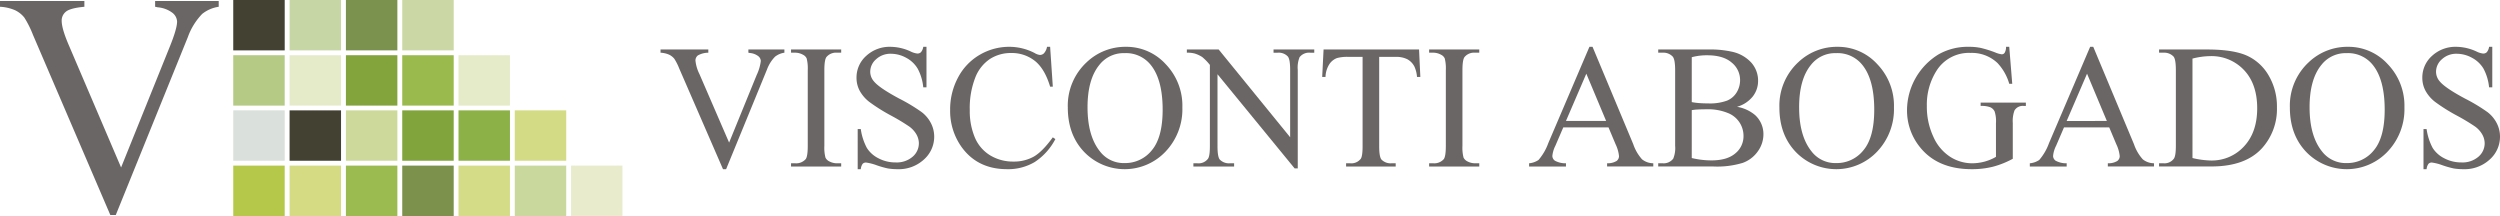 <svg id="Capa_1" data-name="Capa 1" xmlns="http://www.w3.org/2000/svg" viewBox="0 0 750.978 64.881">
  <defs>
    <style>
      .cls-1 {
        fill: #6b6666;
      }

      .cls-2 {
        fill: #434132;
      }

      .cls-3 {
        fill: #b4ca85;
      }

      .cls-4 {
        fill: #dae0db;
      }

      .cls-5 {
        fill: #b6c849;
      }

      .cls-6 {
        fill: #c7d6a5;
      }

      .cls-7 {
        fill: #e5ebc9;
      }

      .cls-8 {
        fill: #d4db83;
      }

      .cls-9 {
        fill: #7b914e;
      }

      .cls-10 {
        fill: #83a33d;
      }

      .cls-11 {
        fill: #ccd99a;
      }

      .cls-12 {
        fill: #9bbb50;
      }

      .cls-13 {
        fill: #cbd7a4;
      }

      .cls-14 {
        fill: #9aba4e;
      }

      .cls-15 {
        fill: #81a43c;
      }

      .cls-16 {
        fill: #7b914c;
      }

      .cls-17 {
        fill: #e5ebc8;
      }

      .cls-18 {
        fill: #8cb247;
      }

      .cls-19 {
        fill: #d4dc87;
      }

      .cls-20 {
        fill: #d3db84;
      }

      .cls-21 {
        fill: #c9d89d;
      }

      .cls-22 {
        fill: #e8eccd;
      }
    </style>
  </defs>
  <title>BANER LOGO</title>
  <g>
    <path class="cls-1" d="M165.492,21.366v1.726a10.442,10.442,0,0,0-4.944,2.129,19.434,19.434,0,0,0-4.319,6.962L134.575,85.634h-1.648L109.682,31.492a30.046,30.046,0,0,0-2.557-5.121,7.913,7.913,0,0,0-2.813-2.244,13.077,13.077,0,0,0-4.518-1.036V21.366h25.348v1.726q-4.263.4-5.541,1.467a3.4,3.4,0,0,0-1.279,2.733q0,2.36,2.1,7.249l15.743,36.823L150.829,35q2.159-5.35,2.159-7.48a3.537,3.537,0,0,0-1.335-2.56,8.369,8.369,0,0,0-4.461-1.7c-.152-.038-.417-.1-.8-.173V21.366Z" transform="translate(-99.793 -21.059)"/>
    <g>
      <rect class="cls-2" x="70.066" y="0.001" width="15.457" height="15.132"/>
      <rect class="cls-2" x="86.987" y="33.153" width="15.457" height="15.132"/>
      <rect class="cls-3" x="70.065" y="16.587" width="15.457" height="15.132"/>
      <rect class="cls-4" x="70.065" y="33.153" width="15.457" height="15.132"/>
      <rect class="cls-5" x="70.065" y="49.748" width="15.457" height="15.132"/>
      <rect class="cls-6" x="86.987" width="15.457" height="15.133"/>
      <rect class="cls-7" x="86.987" y="16.587" width="15.457" height="15.132"/>
      <rect class="cls-8" x="86.987" y="49.748" width="15.457" height="15.133"/>
      <rect class="cls-9" x="103.908" width="15.457" height="15.133"/>
      <rect class="cls-10" x="103.908" y="16.587" width="15.457" height="15.132"/>
      <rect class="cls-11" x="103.908" y="33.153" width="15.457" height="15.132"/>
      <rect class="cls-12" x="103.908" y="49.748" width="15.457" height="15.132"/>
      <rect class="cls-13" x="120.83" width="15.457" height="15.133"/>
      <rect class="cls-14" x="120.83" y="16.587" width="15.457" height="15.132"/>
      <rect class="cls-15" x="120.83" y="33.153" width="15.457" height="15.132"/>
      <rect class="cls-16" x="120.83" y="49.748" width="15.457" height="15.132"/>
      <rect class="cls-17" x="137.731" y="16.587" width="15.458" height="15.132"/>
      <rect class="cls-18" x="137.731" y="33.153" width="15.458" height="15.132"/>
      <rect class="cls-19" x="137.731" y="49.748" width="15.458" height="15.132"/>
      <rect class="cls-20" x="154.632" y="33.153" width="15.458" height="15.132"/>
      <rect class="cls-21" x="154.632" y="49.748" width="15.458" height="15.132"/>
      <rect class="cls-22" x="171.534" y="49.748" width="15.457" height="15.132"/>
    </g>
  </g>
  <g>
    <path class="cls-1" d="M335.419,35.925v.965a5.958,5.958,0,0,0-2.8,1.19,10.887,10.887,0,0,0-2.446,3.9l-12.263,29.9h-.935L303.81,41.592a16.749,16.749,0,0,0-1.448-2.867,4.452,4.452,0,0,0-1.594-1.254,7.459,7.459,0,0,0-2.558-.58v-.965h14.356v.965a6.458,6.458,0,0,0-3.139.82,1.9,1.9,0,0,0-.725,1.531,11.608,11.608,0,0,0,1.191,4.052l8.917,20.6,8.3-20.345a13.492,13.492,0,0,0,1.224-4.186,1.973,1.973,0,0,0-.756-1.43,4.8,4.8,0,0,0-2.528-.953l-.451-.094v-.965Z" transform="translate(-99.793 -21.059)"/>
    <path class="cls-1" d="M352.478,70.108v.966H337.414v-.966h1.256a3.79,3.79,0,0,0,3.155-1.257q.611-.834.611-3.991V42.169a12.367,12.367,0,0,0-.322-3.541,2.276,2.276,0,0,0-1.062-1.1,4.842,4.842,0,0,0-2.382-.642h-1.256v-.965h15.064v.965h-1.289a3.71,3.71,0,0,0-3.121,1.287q-.644.808-.645,3.993V64.86a11.967,11.967,0,0,0,.322,3.511A2.4,2.4,0,0,0,348.84,69.5a4.89,4.89,0,0,0,2.35.61Z" transform="translate(-99.793 -21.059)"/>
    <path class="cls-1" d="M378.1,35.122V47.288h-.967a14.848,14.848,0,0,0-1.657-5.571,8.776,8.776,0,0,0-3.443-3.282,9.5,9.5,0,0,0-4.619-1.225,6.281,6.281,0,0,0-4.442,1.642,4.982,4.982,0,0,0-1.771,3.736,4.4,4.4,0,0,0,1.127,2.929q1.607,1.963,7.628,5.178a52.527,52.527,0,0,1,6.728,4.059,9.89,9.89,0,0,1,2.768,3.331,8.793,8.793,0,0,1,.966,4.005,9.131,9.131,0,0,1-3.09,6.889,11.159,11.159,0,0,1-7.95,2.9,17.832,17.832,0,0,1-2.9-.225,28.533,28.533,0,0,1-3.332-.948,14.844,14.844,0,0,0-3.2-.822,1.341,1.341,0,0,0-1.015.385,3.194,3.194,0,0,0-.563,1.61h-.933V59.838h.933a17.053,17.053,0,0,0,1.819,5.652,8.7,8.7,0,0,0,3.493,3.121,10.849,10.849,0,0,0,5.15,1.24,7.314,7.314,0,0,0,5.1-1.706,5.29,5.29,0,0,0,1.884-4.055,5.508,5.508,0,0,0-.708-2.61,7.584,7.584,0,0,0-2.222-2.442,61.744,61.744,0,0,0-5.5-3.3,53.643,53.643,0,0,1-6.421-4.04,10.844,10.844,0,0,1-2.9-3.331,8.207,8.207,0,0,1-.983-3.976,8.683,8.683,0,0,1,2.9-6.534,10.34,10.34,0,0,1,7.4-2.733A14.616,14.616,0,0,1,373.3,36.5a6.067,6.067,0,0,0,2.061.642,1.524,1.524,0,0,0,1.078-.4,3.153,3.153,0,0,0,.691-1.622Z" transform="translate(-99.793 -21.059)"/>
    <path class="cls-1" d="M415.244,35.122l.805,11.971h-.805q-1.611-5.371-4.587-7.742a11.171,11.171,0,0,0-7.162-2.368,11.547,11.547,0,0,0-6.325,1.79,11.852,11.852,0,0,0-4.441,5.662,25.124,25.124,0,0,0-1.626,9.675,20.492,20.492,0,0,0,1.529,8.258,11.478,11.478,0,0,0,4.6,5.358,13.212,13.212,0,0,0,7,1.867,12.153,12.153,0,0,0,6.05-1.464q2.61-1.467,5.763-5.813l.771.518a18.39,18.39,0,0,1-6.163,6.872,15.614,15.614,0,0,1-8.354,2.171q-8.723,0-13.518-6.47a18.572,18.572,0,0,1-3.573-11.361,20.226,20.226,0,0,1,2.35-9.658,17.032,17.032,0,0,1,6.486-6.838,17.483,17.483,0,0,1,9.029-2.43,16.521,16.521,0,0,1,7.5,1.862,4.019,4.019,0,0,0,1.578.583,1.725,1.725,0,0,0,1.224-.484,3.92,3.92,0,0,0,.934-1.961Z" transform="translate(-99.793 -21.059)"/>
    <path class="cls-1" d="M438.1,35.122a15.939,15.939,0,0,1,11.846,5.2,17.957,17.957,0,0,1,5.02,12.989A18.453,18.453,0,0,1,449.91,66.6a16.9,16.9,0,0,1-24.414.131q-4.943-5.152-4.941-13.359a17.758,17.758,0,0,1,5.7-13.648A16.809,16.809,0,0,1,438.1,35.122Zm-.483,1.9a9.222,9.222,0,0,0-7.564,3.506q-3.573,4.349-3.573,12.749,0,8.589,3.7,13.226a9,9,0,0,0,7.435,3.541,10.224,10.224,0,0,0,8.191-3.862q3.236-3.863,3.235-12.166,0-9.045-3.572-13.453A9.492,9.492,0,0,0,437.614,37.021Z" transform="translate(-99.793 -21.059)"/>
    <path class="cls-1" d="M456.314,35.925h9.56l21.47,26.362V42.041q0-3.252-.741-4.057a3.787,3.787,0,0,0-3.025-1.094h-1.225v-.965h12.233v.965h-1.225a3.6,3.6,0,0,0-3.187,1.351,8.253,8.253,0,0,0-.546,3.8V71.653H488.7L465.52,43.36V64.989q0,3.222.709,4.025a3.836,3.836,0,0,0,3.025,1.094h1.256v.966H458.277v-.966h1.191a3.541,3.541,0,0,0,3.185-1.351q.58-.8.58-3.768V40.562a15.24,15.24,0,0,0-2.3-2.368,9.068,9.068,0,0,0-2.334-1.077,8.465,8.465,0,0,0-2.285-.227Z" transform="translate(-99.793 -21.059)"/>
    <path class="cls-1" d="M526.064,35.925l.386,8.24h-1a9.126,9.126,0,0,0-.773-3.092,5.173,5.173,0,0,0-2.141-2.22,7.454,7.454,0,0,0-3.493-.709H514.09V64.989q0,3.222.709,4.025a3.837,3.837,0,0,0,3.026,1.094h1.221v.966h-14.9v-.966H505.4a3.563,3.563,0,0,0,3.156-1.351q.546-.8.546-3.768V38.144h-4.215a11.866,11.866,0,0,0-3.477.356,4.78,4.78,0,0,0-2.319,1.884,7.456,7.456,0,0,0-1.125,3.781h-1l.417-8.24Z" transform="translate(-99.793 -21.059)"/>
    <path class="cls-1" d="M544.152,70.108v.966H529.089v-.966h1.254a3.784,3.784,0,0,0,3.154-1.257q.611-.834.612-3.991V42.169a12.382,12.382,0,0,0-.321-3.541,2.269,2.269,0,0,0-1.064-1.1,4.834,4.834,0,0,0-2.381-.642h-1.254v-.965h15.063v.965h-1.287a3.714,3.714,0,0,0-3.123,1.287q-.643.808-.643,3.993V64.86a12.027,12.027,0,0,0,.321,3.511,2.4,2.4,0,0,0,1.1,1.126,4.887,4.887,0,0,0,2.35.61Z" transform="translate(-99.793 -21.059)"/>
    <path class="cls-1" d="M582.973,59.326H569.389l-2.382,5.534a8.468,8.468,0,0,0-.9,3.06,1.779,1.779,0,0,0,.773,1.415,6.6,6.6,0,0,0,3.314.773v.966H559.12v-.966a5.979,5.979,0,0,0,2.834-1,16.118,16.118,0,0,0,2.929-5.05l12.36-28.938h.934l12.231,29.254a13.014,13.014,0,0,0,2.656,4.556,5.473,5.473,0,0,0,3.363,1.175v.966H582.553v-.966a5.157,5.157,0,0,0,2.848-.691,1.829,1.829,0,0,0,.726-1.464,10.705,10.705,0,0,0-1.032-3.576Zm-.71-1.931-5.954-14.2-6.117,14.2Z" transform="translate(-99.793 -21.059)"/>
    <path class="cls-1" d="M621.566,53.143A11.226,11.226,0,0,1,627,55.622a7.727,7.727,0,0,1,2.51,5.828,8.724,8.724,0,0,1-1.657,5.037,9.442,9.442,0,0,1-4.539,3.491,26.374,26.374,0,0,1-8.8,1.094H597.907v-.966h1.32a3.612,3.612,0,0,0,3.187-1.383,8.3,8.3,0,0,0,.578-3.864V42.169q0-3.285-.74-4.119a3.832,3.832,0,0,0-3.025-1.161h-1.32v-.965H613.1a29.246,29.246,0,0,1,6.824.644,10.949,10.949,0,0,1,5.939,3.3,8.114,8.114,0,0,1,2.044,5.46,7.558,7.558,0,0,1-1.609,4.729A9.351,9.351,0,0,1,621.566,53.143Zm-13.584-1.412a18.635,18.635,0,0,0,2.172.289q1.239.1,2.72.1a15.081,15.081,0,0,0,5.682-.822,6.141,6.141,0,0,0,2.93-2.509A7.044,7.044,0,0,0,622.5,45.1a6.721,6.721,0,0,0-2.526-5.247q-2.528-2.185-7.324-2.185a17.287,17.287,0,0,0-4.666.576Zm0,16.8a25.546,25.546,0,0,0,5.923.709q4.7,0,7.163-2.106a6.617,6.617,0,0,0,2.461-5.23,7.362,7.362,0,0,0-4.765-6.922,15.57,15.57,0,0,0-6.212-1.094c-1.073,0-1.99.02-2.752.064a14.286,14.286,0,0,0-1.817.192Z" transform="translate(-99.793 -21.059)"/>
    <path class="cls-1" d="M651.854,35.122a15.94,15.94,0,0,1,11.845,5.2,17.957,17.957,0,0,1,5.022,12.989A18.449,18.449,0,0,1,663.666,66.6a16.9,16.9,0,0,1-24.414.131q-4.941-5.152-4.941-13.359a17.757,17.757,0,0,1,5.7-13.648A16.813,16.813,0,0,1,651.854,35.122Zm-.484,1.9a9.22,9.22,0,0,0-7.562,3.506q-3.574,4.349-3.574,12.749,0,8.589,3.7,13.226a9,9,0,0,0,7.436,3.541,10.223,10.223,0,0,0,8.191-3.862q3.237-3.863,3.236-12.166,0-9.045-3.572-13.453A9.5,9.5,0,0,0,651.37,37.021Z" transform="translate(-99.793 -21.059)"/>
    <path class="cls-1" d="M703.353,35.122l.9,11.1h-.9a15.348,15.348,0,0,0-3.541-6.242,11.2,11.2,0,0,0-8.08-3.025,11.468,11.468,0,0,0-10.2,5.312A19.012,19.012,0,0,0,678.6,52.919a21.289,21.289,0,0,0,1.947,9.191,13.7,13.7,0,0,0,5.086,6.067,12.224,12.224,0,0,0,6.486,1.931,14.483,14.483,0,0,0,3.75-.484,14.246,14.246,0,0,0,3.493-1.447V58a9.346,9.346,0,0,0-.4-3.457,2.662,2.662,0,0,0-1.239-1.24,7.284,7.284,0,0,0-2.962-.42v-1h13.584v1H707.7a2.872,2.872,0,0,0-2.768,1.353A9.123,9.123,0,0,0,704.416,58V68.757a26.667,26.667,0,0,1-5.891,2.363,25.512,25.512,0,0,1-6.439.758q-10.2,0-15.483-6.531a17.468,17.468,0,0,1-3.957-11.3,19.774,19.774,0,0,1,9.5-16.673,17.761,17.761,0,0,1,9.109-2.252,17.36,17.36,0,0,1,3.492.321,33.478,33.478,0,0,1,4.425,1.383,7.149,7.149,0,0,0,1.964.548,1.04,1.04,0,0,0,.835-.452,3.388,3.388,0,0,0,.418-1.8Z" transform="translate(-99.793 -21.059)"/>
    <path class="cls-1" d="M733.385,59.326H719.8l-2.38,5.534a8.5,8.5,0,0,0-.9,3.06,1.779,1.779,0,0,0,.773,1.415,6.6,6.6,0,0,0,3.314.773v.966H709.533v-.966a5.986,5.986,0,0,0,2.834-1,16.142,16.142,0,0,0,2.929-5.05l12.36-28.938h.932l12.232,29.254a12.982,12.982,0,0,0,2.656,4.556,5.471,5.471,0,0,0,3.363,1.175v.966H732.967v-.966a5.157,5.157,0,0,0,2.847-.691,1.827,1.827,0,0,0,.725-1.464,10.7,10.7,0,0,0-1.031-3.576Zm-.711-1.931-5.952-14.2L720.6,57.4Z" transform="translate(-99.793 -21.059)"/>
    <path class="cls-1" d="M748.353,71.073v-.966h1.317a3.492,3.492,0,0,0,3.156-1.417c.385-.578.577-1.857.577-3.83V42.169q0-3.319-.7-4.119a3.844,3.844,0,0,0-3.027-1.161h-1.317v-.965h14.321q7.854,0,11.96,1.8a14.393,14.393,0,0,1,6.612,5.969,18.314,18.314,0,0,1,2.513,9.64,17.514,17.514,0,0,1-4.474,12.231q-4.991,5.5-15.226,5.5Zm10.042-2.544a25.818,25.818,0,0,0,5.5.743,13.084,13.084,0,0,0,9.979-4.235q3.959-4.234,3.96-11.44,0-7.308-3.96-11.492a13.381,13.381,0,0,0-10.17-4.186,22.008,22.008,0,0,0-5.312.743Z" transform="translate(-99.793 -21.059)"/>
    <path class="cls-1" d="M805.193,35.122a15.932,15.932,0,0,1,11.845,5.2,17.954,17.954,0,0,1,5.023,12.989A18.454,18.454,0,0,1,817.006,66.6a16.9,16.9,0,0,1-24.414.131q-4.94-5.152-4.941-13.359a17.761,17.761,0,0,1,5.7-13.648A16.817,16.817,0,0,1,805.193,35.122Zm-.482,1.9a9.228,9.228,0,0,0-7.564,3.506q-3.574,4.349-3.575,12.749,0,8.589,3.7,13.226a9,9,0,0,0,7.435,3.541,10.233,10.233,0,0,0,8.193-3.862q3.233-3.863,3.232-12.166,0-9.045-3.573-13.453A9.489,9.489,0,0,0,804.711,37.021Z" transform="translate(-99.793 -21.059)"/>
    <path class="cls-1" d="M848.453,35.122V47.288h-.963a14.889,14.889,0,0,0-1.657-5.571,8.783,8.783,0,0,0-3.447-3.282,9.488,9.488,0,0,0-4.618-1.225,6.282,6.282,0,0,0-4.442,1.642,4.979,4.979,0,0,0-1.768,3.736,4.408,4.408,0,0,0,1.123,2.929q1.612,1.963,7.63,5.178a52.57,52.57,0,0,1,6.727,4.059,9.878,9.878,0,0,1,2.768,3.331,8.777,8.777,0,0,1,.965,4.005,9.133,9.133,0,0,1-3.091,6.889,11.155,11.155,0,0,1-7.949,2.9,17.86,17.86,0,0,1-2.9-.225,28.624,28.624,0,0,1-3.331-.948,14.876,14.876,0,0,0-3.2-.822,1.331,1.331,0,0,0-1.012.385,3.215,3.215,0,0,0-.566,1.61h-.933V59.838h.933a17.109,17.109,0,0,0,1.818,5.652,8.713,8.713,0,0,0,3.494,3.121,10.856,10.856,0,0,0,5.151,1.24,7.322,7.322,0,0,0,5.1-1.706,5.3,5.3,0,0,0,1.882-4.055,5.5,5.5,0,0,0-.709-2.61,7.56,7.56,0,0,0-2.22-2.442,62.3,62.3,0,0,0-5.5-3.3,53.5,53.5,0,0,1-6.423-4.04,10.882,10.882,0,0,1-2.9-3.331,8.231,8.231,0,0,1-.98-3.976,8.687,8.687,0,0,1,2.9-6.534,10.342,10.342,0,0,1,7.4-2.733,14.612,14.612,0,0,1,5.922,1.383,6.1,6.1,0,0,0,2.062.642,1.522,1.522,0,0,0,1.077-.4,3.186,3.186,0,0,0,.694-1.622Z" transform="translate(-99.793 -21.059)"/>
  </g>
</svg>
